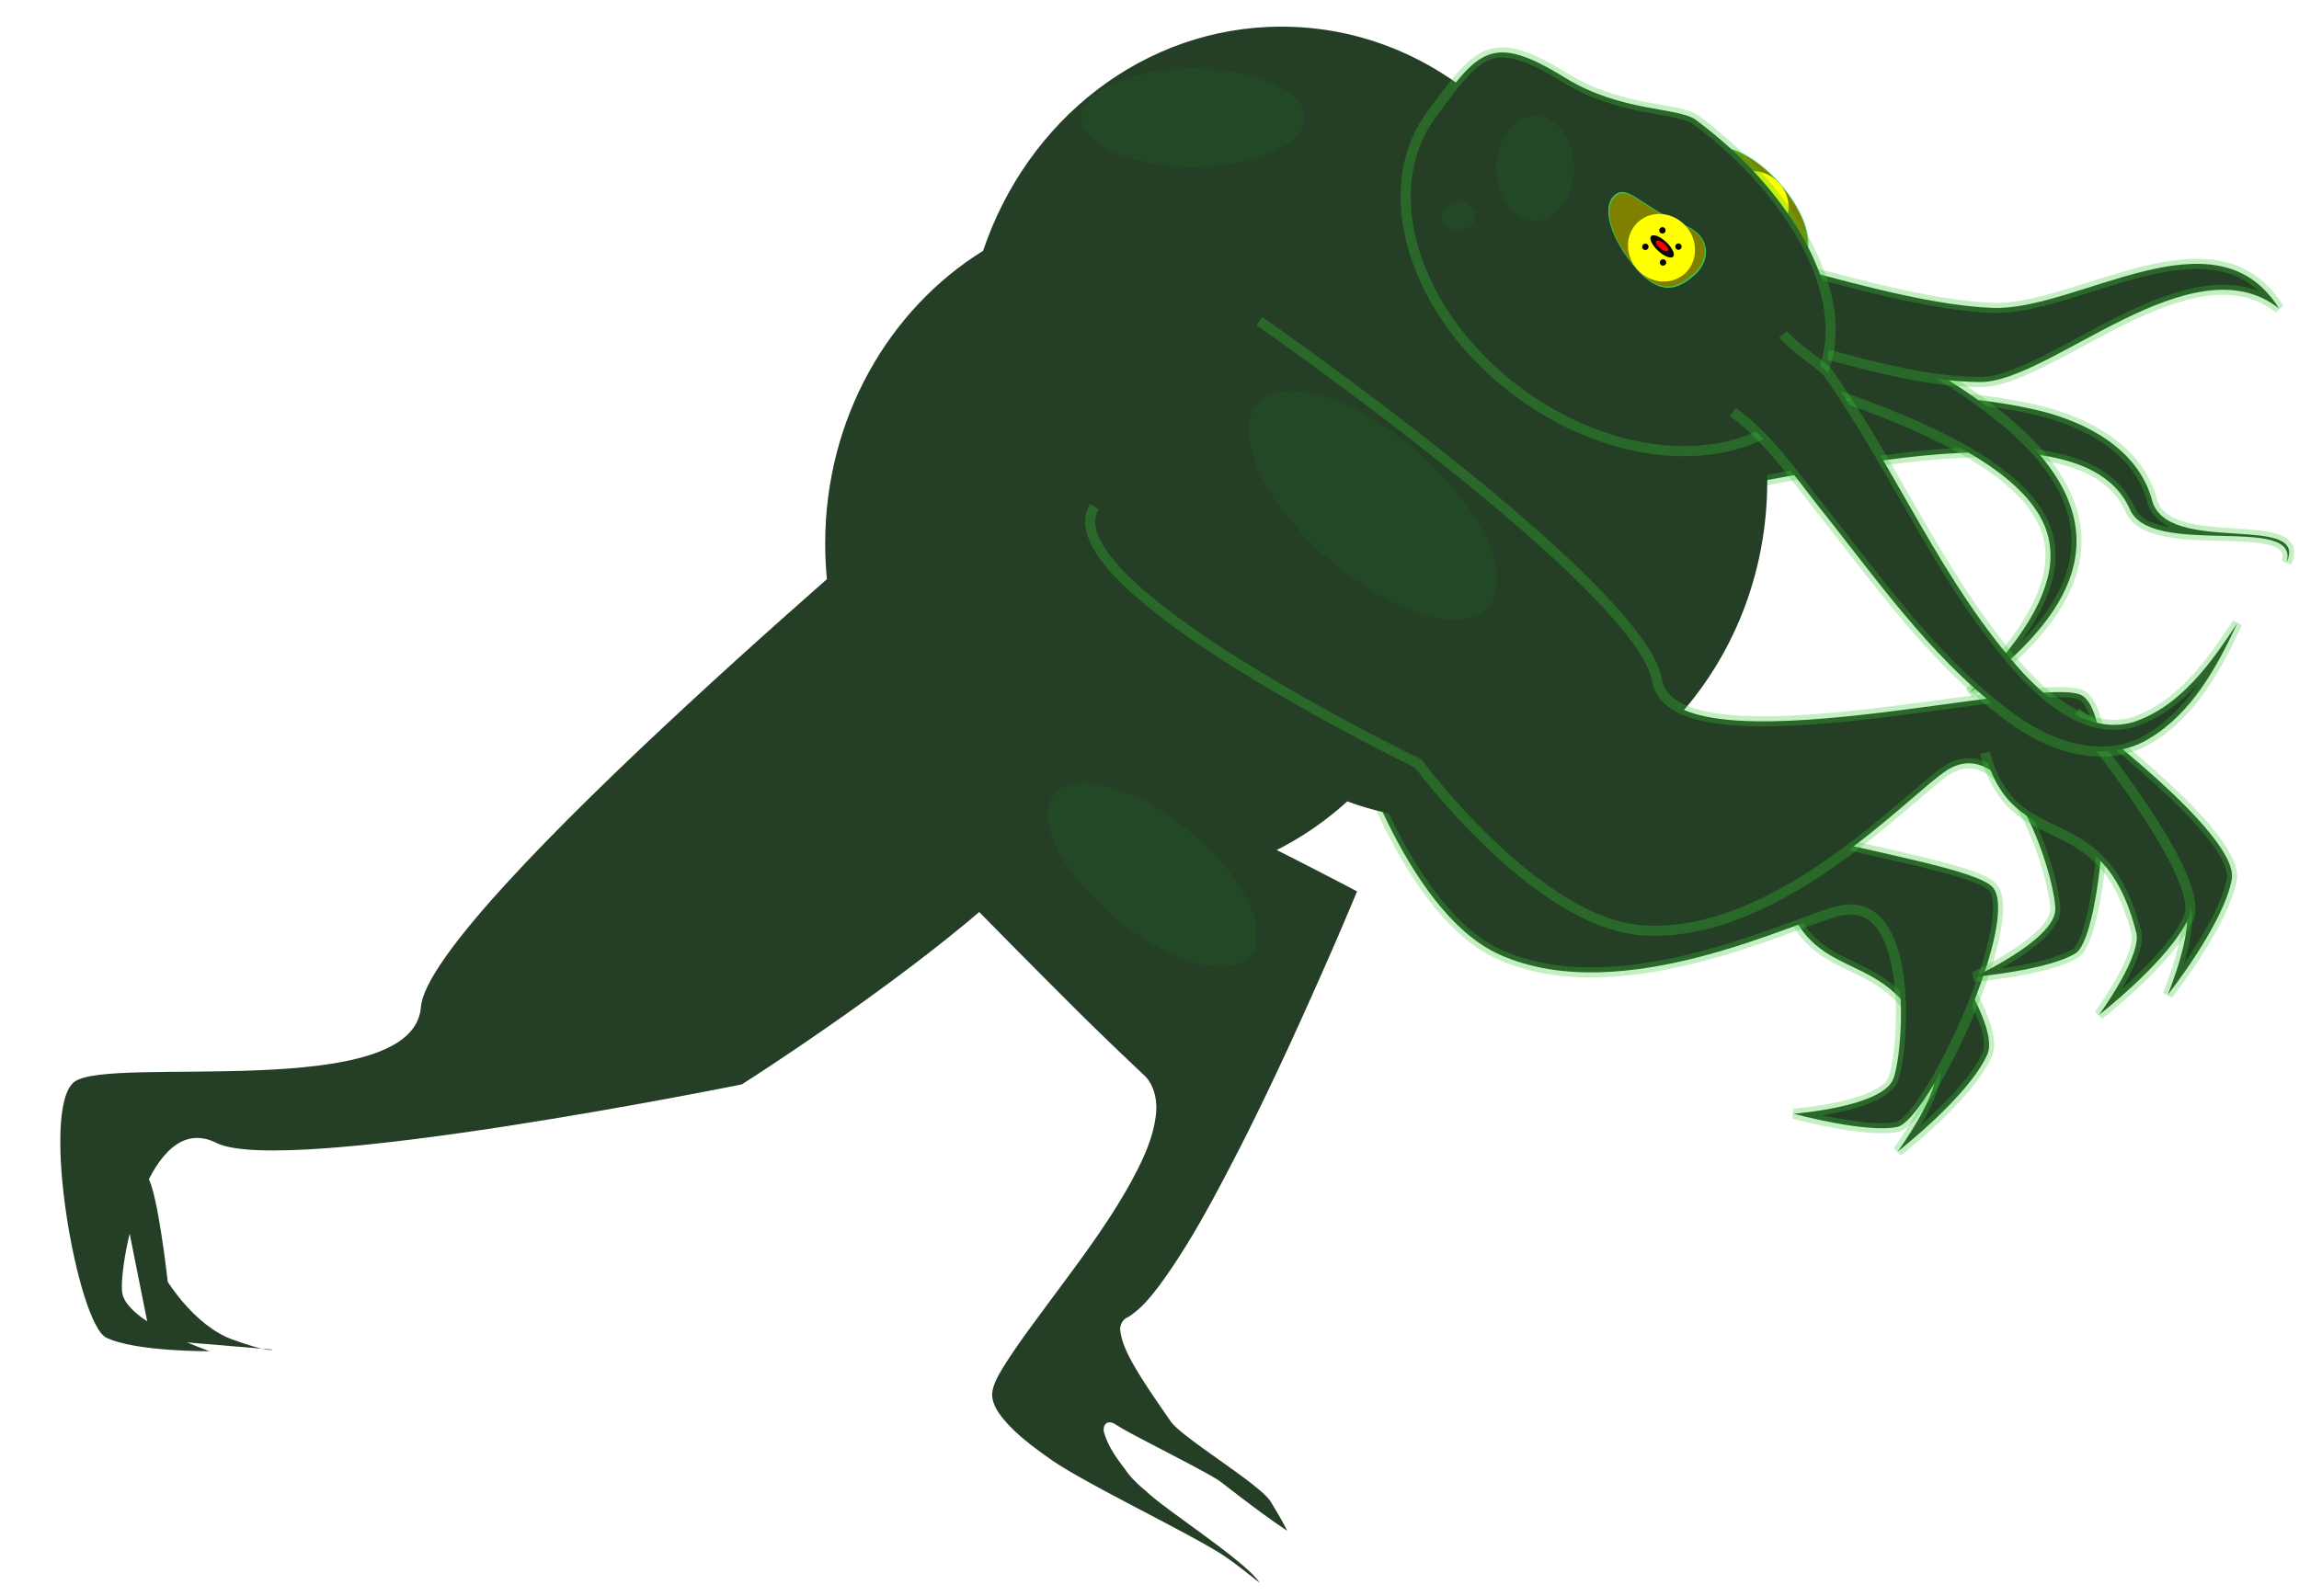 <svg xmlns="http://www.w3.org/2000/svg" viewBox="0 0 1938.3 1345.8"><defs><filter id="c" color-interpolation-filters="sRGB"><feGaussianBlur stdDeviation="13.025"/></filter><filter id="g" color-interpolation-filters="sRGB" width="1.455" y="-.218" x="-.228" height="1.436"><feGaussianBlur stdDeviation="8.228"/></filter><filter id="i" color-interpolation-filters="sRGB"><feGaussianBlur stdDeviation=".157"/></filter><filter id="j" color-interpolation-filters="sRGB" width="2.265" y="-.297" x="-.632" height="1.593"><feGaussianBlur stdDeviation="1.655"/></filter><filter id="l" color-interpolation-filters="sRGB"><feGaussianBlur stdDeviation="5.518"/></filter><filter id="a" color-interpolation-filters="sRGB"><feGaussianBlur stdDeviation="5.518"/></filter><filter id="q" color-interpolation-filters="sRGB" width="2.002" y="-.514" x="-.501" height="2.027"><feGaussianBlur stdDeviation="34.164"/></filter><filter id="r" color-interpolation-filters="sRGB" width="2.673" y="-.858" x="-.837" height="2.715"><feGaussianBlur stdDeviation="57.037"/></filter><filter id="p" color-interpolation-filters="sRGB" width="2.285" y="-.659" x="-.643" height="2.318"><feGaussianBlur stdDeviation="43.813"/></filter><filter id="f" color-interpolation-filters="sRGB"><feGaussianBlur stdDeviation="2.693"/></filter><filter id="b" color-interpolation-filters="sRGB" width="1.309" y="-.107" x="-.155" height="1.215"><feGaussianBlur stdDeviation="11.163"/></filter><filter id="k" color-interpolation-filters="sRGB"><feGaussianBlur stdDeviation="11.153"/></filter><filter id="o" color-interpolation-filters="sRGB" width="1.227" y="-.079" x="-.113" height="1.157"><feGaussianBlur stdDeviation="8.187"/></filter><filter id="e" color-interpolation-filters="sRGB"><feGaussianBlur stdDeviation="9.34"/></filter><filter id="d" color-interpolation-filters="sRGB"><feGaussianBlur stdDeviation="8.566"/></filter><filter id="m" color-interpolation-filters="sRGB"><feGaussianBlur stdDeviation="21.179"/></filter><filter id="n" color-interpolation-filters="sRGB" width="1.451" y="-.199" x="-.226" height="1.397"><feGaussianBlur stdDeviation="12.086"/></filter><filter id="h"><feGaussianBlur stdDeviation="6.726"/></filter></defs><path d="M172.11 289.72c30.187 26.754 68.387 41.992 103.98 60.123 75.826 37.306 155.35 71.195 219.5 127.52 31.112 27.641 58.763 68.166 48.892 111.71-11.596 47.634 112.81 71.493 75.346 99.795 30.562-31.076-100.22-56.781-95.424-102.14 2.533-38.912-30.762-67.282-60.773-85.904-73.983-44.353-158.52-65.556-239.53-93.102-40.268-14.307-82.91-26.86-116.05-55.007 23.108-19.111 44.396-40.366 64.051-62.997z" transform="rotate(-28.066 844.654 -2034.993)" stroke-opacity=".298" color="#000" filter="url(#a)" stroke="#37ca33" stroke-width="8.5" fill="#253f27"/><path d="M371.11 683.93s137.77 102.81 130.98 140.65c-6.785 37.835-53.921 97.346-53.921 97.346s24.116-58.676 13.571-75.671c-54.996-102.68-114.42-33.66-159.53-116.21" transform="rotate(13.736 820.209 5728.054)" stroke-opacity=".298" color="#000" filter="url(#b)" stroke="#37ca33" stroke-width="8.5" fill="#253f27"/><path d="M-304.27 594.4S16.84 817.47 31.12 897.47c14.286 80 327.14-7.143 358.57 12.857 31.429 20 17.143 202.86-5.714 217.14-22.857 14.286-85.714 20-85.714 20s68.57-31.429 68.57-57.143-37.142-151.43-91.428-117.14c-30.255 19.108-142.37 142.29-255.94 135.03-90.208-5.763-189.77-140.74-189.77-140.74s-313.04-150.88-273.04-216.59" transform="rotate(20.422 1483.231 4412.916)" stroke-opacity=".298" filter="url(#c)" stroke="#37ca33" stroke-width="8.5" fill="#253f27"/><path d="M-271.25 648.62c-75.237 27.658-149.96 56.903-222.76 90.517-28.984 13.557-57.706 27.878-84.773 45.006-10.28 6.38-19.988 13.728-28.486 22.364-7.034 6.972-13.225 14.721-19.94 21.99-16.243 18.216-32.499 36.626-45.561 57.318-2.808 4.702-5.356 9.962-5.008 15.585 1.518 1.809 4.045.303 6.017.67 104.87-3.202 209.75-6.594 314.54-11.941 28.635-1.374 57.229-3.507 85.81-5.656 12.139.336 23.007 7.637 30.453 16.837 12.455 14.82 19.748 33.06 26.197 51.094 14.43 41.768 21.909 85.443 30.716 128.62 3.87 19.348 7.717 38.739 13.156 57.719 2.336 7.52 4.738 15.454 10.22 21.34 5.95 5.496 14.425 6.772 22.214 7.185 17.667.692 35.097-3.048 52.255-6.797 33.965-7.766 122.41-43.935 156.01-53.056 12.803-3.322 25.927-5.108 38.917-7.517-21.648-3.386-98.905 17.619-120.91 19.02-8.488 1.176-17.13 2.113-25.662.824-12.154-1.02-24.691-2.356-35.722-7.94-2.772-1.506-5.354-5.068-3.468-8.19 1.97-3.106 6.041-3.365 9.204-4.527 11.852-3.106 79.42-29.777 91.456-32.002 22.866-4.057 45.75-8.156 68.287-13.81-9.037-2.604-18.352-4.34-27.586-6.189-17.025-3.185-89.56 19.146-106.75 17.002-19.727-2.64-39.536-5.034-58.97-9.415-9.383-2.33-18.96-5.17-26.86-10.932-3.386-2.803-5.058-7.647-3.497-11.852 2.39-12.681.254-25.64-2.078-38.162-8.925-43.67-24.556-85.55-40.085-127.21-22.495-59.053-47.728-117.01-73.6-174.65a4609.717 4609.717 0 00-20.49-44.407l-3.25 1.156z" transform="rotate(47.805 320.43 2292.781)" filter="url(#d)" fill="#253f27"/><path d="M-255.32 65.228c-115.88 0-214.51 78.823-251.51 189.03-79.615 49.414-133.16 141.52-133.16 246.98 0 157.63 119.6 285.4 267.13 285.4 66.03 0 126.43-25.616 173.05-68.028 27.263 10.025 56.505 15.513 86.953 15.513 147.54 0 267.13-127.81 267.13-285.44 0-133.35-85.572-245.33-201.26-276.67-48.945-65.11-124.07-106.78-208.33-106.78z" filter="url(#e)" fill="#253f27" transform="translate(1335.7 -42.772)"/><path d="M40.68 218.29c2.049 2.362 5.33 5.07 9.424 8.327 6.897 5.274 14.943 10.288 23.71 15.407 22.099 12.846 46.14 24.461 70.847 36.39 0 0 0 0 0 0 28.269 13.631 57.026 27.233 85.542 41.778 28.425 14.484 56.796 29.95 83.825 47.622 12.502 8.174 24.754 16.89 36.422 26.353 10.676 8.65 20.908 18.002 30.149 28.25 0 0 0 0 0 0 8.34 9.237 15.875 19.308 21.811 30.206 5.48 10.057 9.496 20.866 11.377 31.916 1.892 11.142 1.543 22.43-.733 33.107v0c-2.61 12.28-7.681 23.762-14.008 34.36 0 0 0 0 0 0-7.962 13.323-17.963 25.238-28.837 36.34-13.994 14.257-29.484 26.945-45.673 38.861 14.32-14.014 27.7-28.6 39.126-44.173 8.866-12.135 16.573-24.596 21.85-37.473 0 0 0 0 0 0 4.15-10.208 6.987-20.473 7.464-30.26v0c.476-8.404-.568-16.809-3.124-24.419-2.457-7.646-6.66-15.064-11.816-22.05-5.652-7.65-12.789-14.683-20.699-21.392 0 0 0 0 0 0-8.805-7.424-18.61-14.108-29.002-20.432-11.36-6.892-23.342-13.129-35.73-19.023-26.835-12.775-55.102-23.453-84.115-33.62-28.998-10.134-58.665-19.494-88.719-29.225h0c-26-8.38-52.862-17.12-80.035-28.092-10.83-4.352-22.154-9.393-33.73-15.612-8.948-4.61-18.98-11.052-29.377-20.149 23.25-19.233 44.44-40.423 64.051-62.997z" stroke-opacity=".298" color="#000" filter="url(#a)" stroke="#37ca33" stroke-width="8.5" fill="#253f27" transform="translate(1335.7 -42.772)"/><path d="M-18.571 484.51c0 24.064-20.147 43.571-45 43.571s-45-19.508-45-43.571c0-24.064 20.147-43.571 45-43.571s45 19.508 45 43.571z" transform="matrix(.875 .993 -.472 .416 1764.057 34.437)" filter="url(#f)" stroke="#33ca4f" fill="olive"/><path d="M-18.571 484.51c0 24.064-20.147 43.571-45 43.571s-45-19.508-45-43.571c0-24.064 20.147-43.571 45-43.571s45 19.508 45 43.571z" transform="matrix(.431 .489 -.472 .416 1735.798 2.366)" filter="url(#g)" fill="#ff0"/><path d="M18.467 231.03l-3.782 73.742c99.175-4.33 222.16 60.24 319.56 60.15 58.58-.05 178.32-119.8 251.47-62.04-53.39-85.77-169.8 2.4-241.78-.47-91.98-3.67-237.06-61.48-325.46-71.38z" stroke-opacity=".298" color="#000" filter="url(#a)" stroke="#37ca33" stroke-width="8.5" fill="#253f27" transform="translate(1335.7 -42.772)"/><path d="M94.114 143.93c88.116 65.26 143.74 167.53 96.196 231.73-47.55 64.2-157.52 63.34-245.64-1.91-88.11-65.26-121-170.2-73.46-234.4 39.523-53.373 49.61-69.936 112.68-30.96 47.09 29.104 95.366 24.537 110.23 35.545z" stroke-opacity=".298" color="#000" filter="url(#h)" stroke="#37ca33" stroke-width="8.5" fill="#253f27" transform="translate(1335.7 -42.772)"/><path d="M-37.1 474.19c0 24.064-1.619 53.885-26.471 53.885-24.853 0-44.464-18.514-44.464-42.578s16.324-16.159 44.464-44.565c16.542-16.698 26.471 9.194 26.471 33.258z" transform="matrix(.875 .993 -.472 .416 1685.173 70.537)" filter="url(#f)" stroke="#33ca4f" fill="olive"/><path d="M-18.571 484.51c0 24.064-20.147 43.571-45 43.571s-45-19.508-45-43.571c0-24.064 20.147-43.571 45-43.571s45 19.508 45 43.571z" transform="matrix(.431 .489 -.472 .416 1656.914 38.466)" filter="url(#g)" fill="#ff0"/><path d="M1.01 409.4c0 5.3-.678 9.596-1.515 9.596-.837 0-1.515-4.296-1.515-9.596s.678-9.596 1.515-9.596c.837 0 1.515 4.296 1.515 9.596z" transform="matrix(2.256 -2.421 .968 .902 1006.18 -162.702)" filter="url(#i)"/><path d="M1417.801 207.979a2.674 2.674 0 11-5.348 0 2.674 2.674 0 015.348 0zM1404.765 221.349a2.674 2.674 0 11-5.348 0 2.674 2.674 0 015.348 0zM1404.263 194.279a2.674 2.674 0 11-5.348 0 2.674 2.674 0 015.348 0zM1389.891 208.149a2.674 2.674 0 11-5.348 0 2.674 2.674 0 015.348 0z"/><path d="M1.01 409.4c0 5.3-.678 9.596-1.515 9.596-.837 0-1.515-4.296-1.515-9.596s.678-9.596 1.515-9.596c.837 0 1.515 4.296 1.515 9.596z" transform="matrix(1.062 -1.323 -.529 -.425 1618.45 380.708)" filter="url(#j)" fill="red"/><path d="M-273.96 313.58S47.15 536.65 61.43 616.65c14.286 80 327.14-7.143 358.57 12.857 31.429 20 17.143 202.86-5.714 217.14-22.857 14.286-85.714 20-85.714 20s68.57-31.429 68.57-57.143c-.01-25.72-37.15-151.43-91.44-117.15-30.25 19.11-142.37 142.29-255.94 135.03-90.207-5.76-189.77-140.74-189.77-140.74s-313.04-150.88-273.04-216.59" stroke-opacity=".298" filter="url(#k)" stroke="#37ca33" stroke-width="8.5" fill="#253f27" transform="translate(1335.7 -42.772)"/><path d="M414.92 643.66S552.69 746.47 545.9 784.31c-6.785 37.835-53.921 97.346-53.921 97.346s24.116-58.676 13.571-75.671c-54.99-102.69-114.41-33.67-159.52-116.21" stroke-opacity=".298" color="#000" filter="url(#l)" stroke="#37ca33" stroke-width="8.5" fill="#253f27" transform="translate(1335.7 -42.772)"/><path d="M-536.88 443.53S-974.42 811.01-980.8 892.02c-6.382 81.014-263.04 40.242-292.36 63.224-29.319 22.982 2.808 203.56 26.954 215.54 24.146 11.978 87.261 11.509 87.261 11.509s-71.32-24.561-73.838-50.152c-2.519-25.591 22.133-154.34 79.516-125.53 57.383 28.804 443.01-49.341 443.01-49.341s332.39-210.71 286.15-272.19c-46.244-61.481-101.4-242.66-112.77-241.54z" filter="url(#m)" fill="#253f27" transform="translate(1335.7 -42.772)"/><path d="M-1211.4 1035.2c8.572 11.429 17.143 88.572 17.143 88.572s22.857 37.143 54.286 48.571c31.429 11.429 34.286 8.571 34.286 8.571l-102.86-8.571-25.714-128.57" filter="url(#n)" fill="#253f27" transform="translate(1335.7 -42.772)"/><path d="M371.11 683.93s137.77 102.81 130.98 140.65c-6.785 37.835-53.921 97.346-53.921 97.346s24.116-58.676 13.571-75.671c-54.996-102.68-114.42-33.66-159.53-116.21" transform="rotate(13.736 1383.112 6374.97)" stroke-opacity=".298" color="#000" filter="url(#o)" stroke="#37ca33" stroke-width="8.5" fill="#253f27"/><path d="M125.48 390.23c32.943 24.405 55.565 59.735 81.214 91.173 47.628 60.446 93.465 124.75 157.11 169.59 31.793 22.687 76.58 36.378 112.43 14.676 36.156-21.654 57.154-60.339 74.37-97.401-22.236 33.679-47.964 70.488-88.111 83.596-36.306 10.112-69.247-16.737-92.441-41.476-68.426-75.284-106.52-171.45-164.97-253.74-9.883-10.056-26.999-19.445-37.384-31.964" stroke-opacity=".298" color="#000" filter="url(#a)" stroke="#37ca33" stroke-width="8.5" fill="#253f27" transform="translate(1335.7 -42.772)"/><path d="M-737.41 152.32c0 44.073-36.633 79.802-81.822 79.802s-81.822-35.729-81.822-79.802 36.633-79.802 81.822-79.802 81.822 35.729 81.822 79.802z" transform="matrix(1.151 0 0 .518 1948.88 20.32)" opacity=".282" color="#000" fill-opacity=".585" filter="url(#p)" fill="#0f0"/><path d="M-737.41 152.32c0 44.073-36.633 79.802-81.822 79.802s-81.822-35.729-81.822-79.802 36.633-79.802 81.822-79.802 81.822 35.729 81.822 79.802z" transform="matrix(.399 0 0 .556 1621.09 57.358)" opacity=".282" color="#000" fill-opacity=".585" filter="url(#q)" fill="#0f0"/><path d="M-737.41 152.32c0 44.073-36.633 79.802-81.822 79.802s-81.822-35.729-81.822-79.802 36.633-79.802 81.822-79.802 81.822 35.729 81.822 79.802z" transform="matrix(.171 0 0 .153 1369.87 158.948)" opacity=".282" color="#000" fill-opacity=".585" filter="url(#r)" fill="#0f0"/><path d="M-737.41 152.32c0 44.073-36.633 79.802-81.822 79.802s-81.822-35.729-81.822-79.802 36.633-79.802 81.822-79.802 81.822 35.729 81.822 79.802z" transform="matrix(1.222 1.007 -.397 .627 2219.02 1155.628)" opacity=".282" color="#000" fill-opacity=".585" filter="url(#p)" fill="#0f0"/><path d="M-737.41 152.32c0 44.073-36.633 79.802-81.822 79.802s-81.822-35.729-81.822-79.802 36.633-79.802 81.822-79.802 81.822 35.729 81.822 79.802z" transform="matrix(1.029 .809 -.335 .504 1865.67 1323.728)" opacity=".282" color="#000" fill-opacity=".585" filter="url(#p)" fill="#0f0"/></svg>
